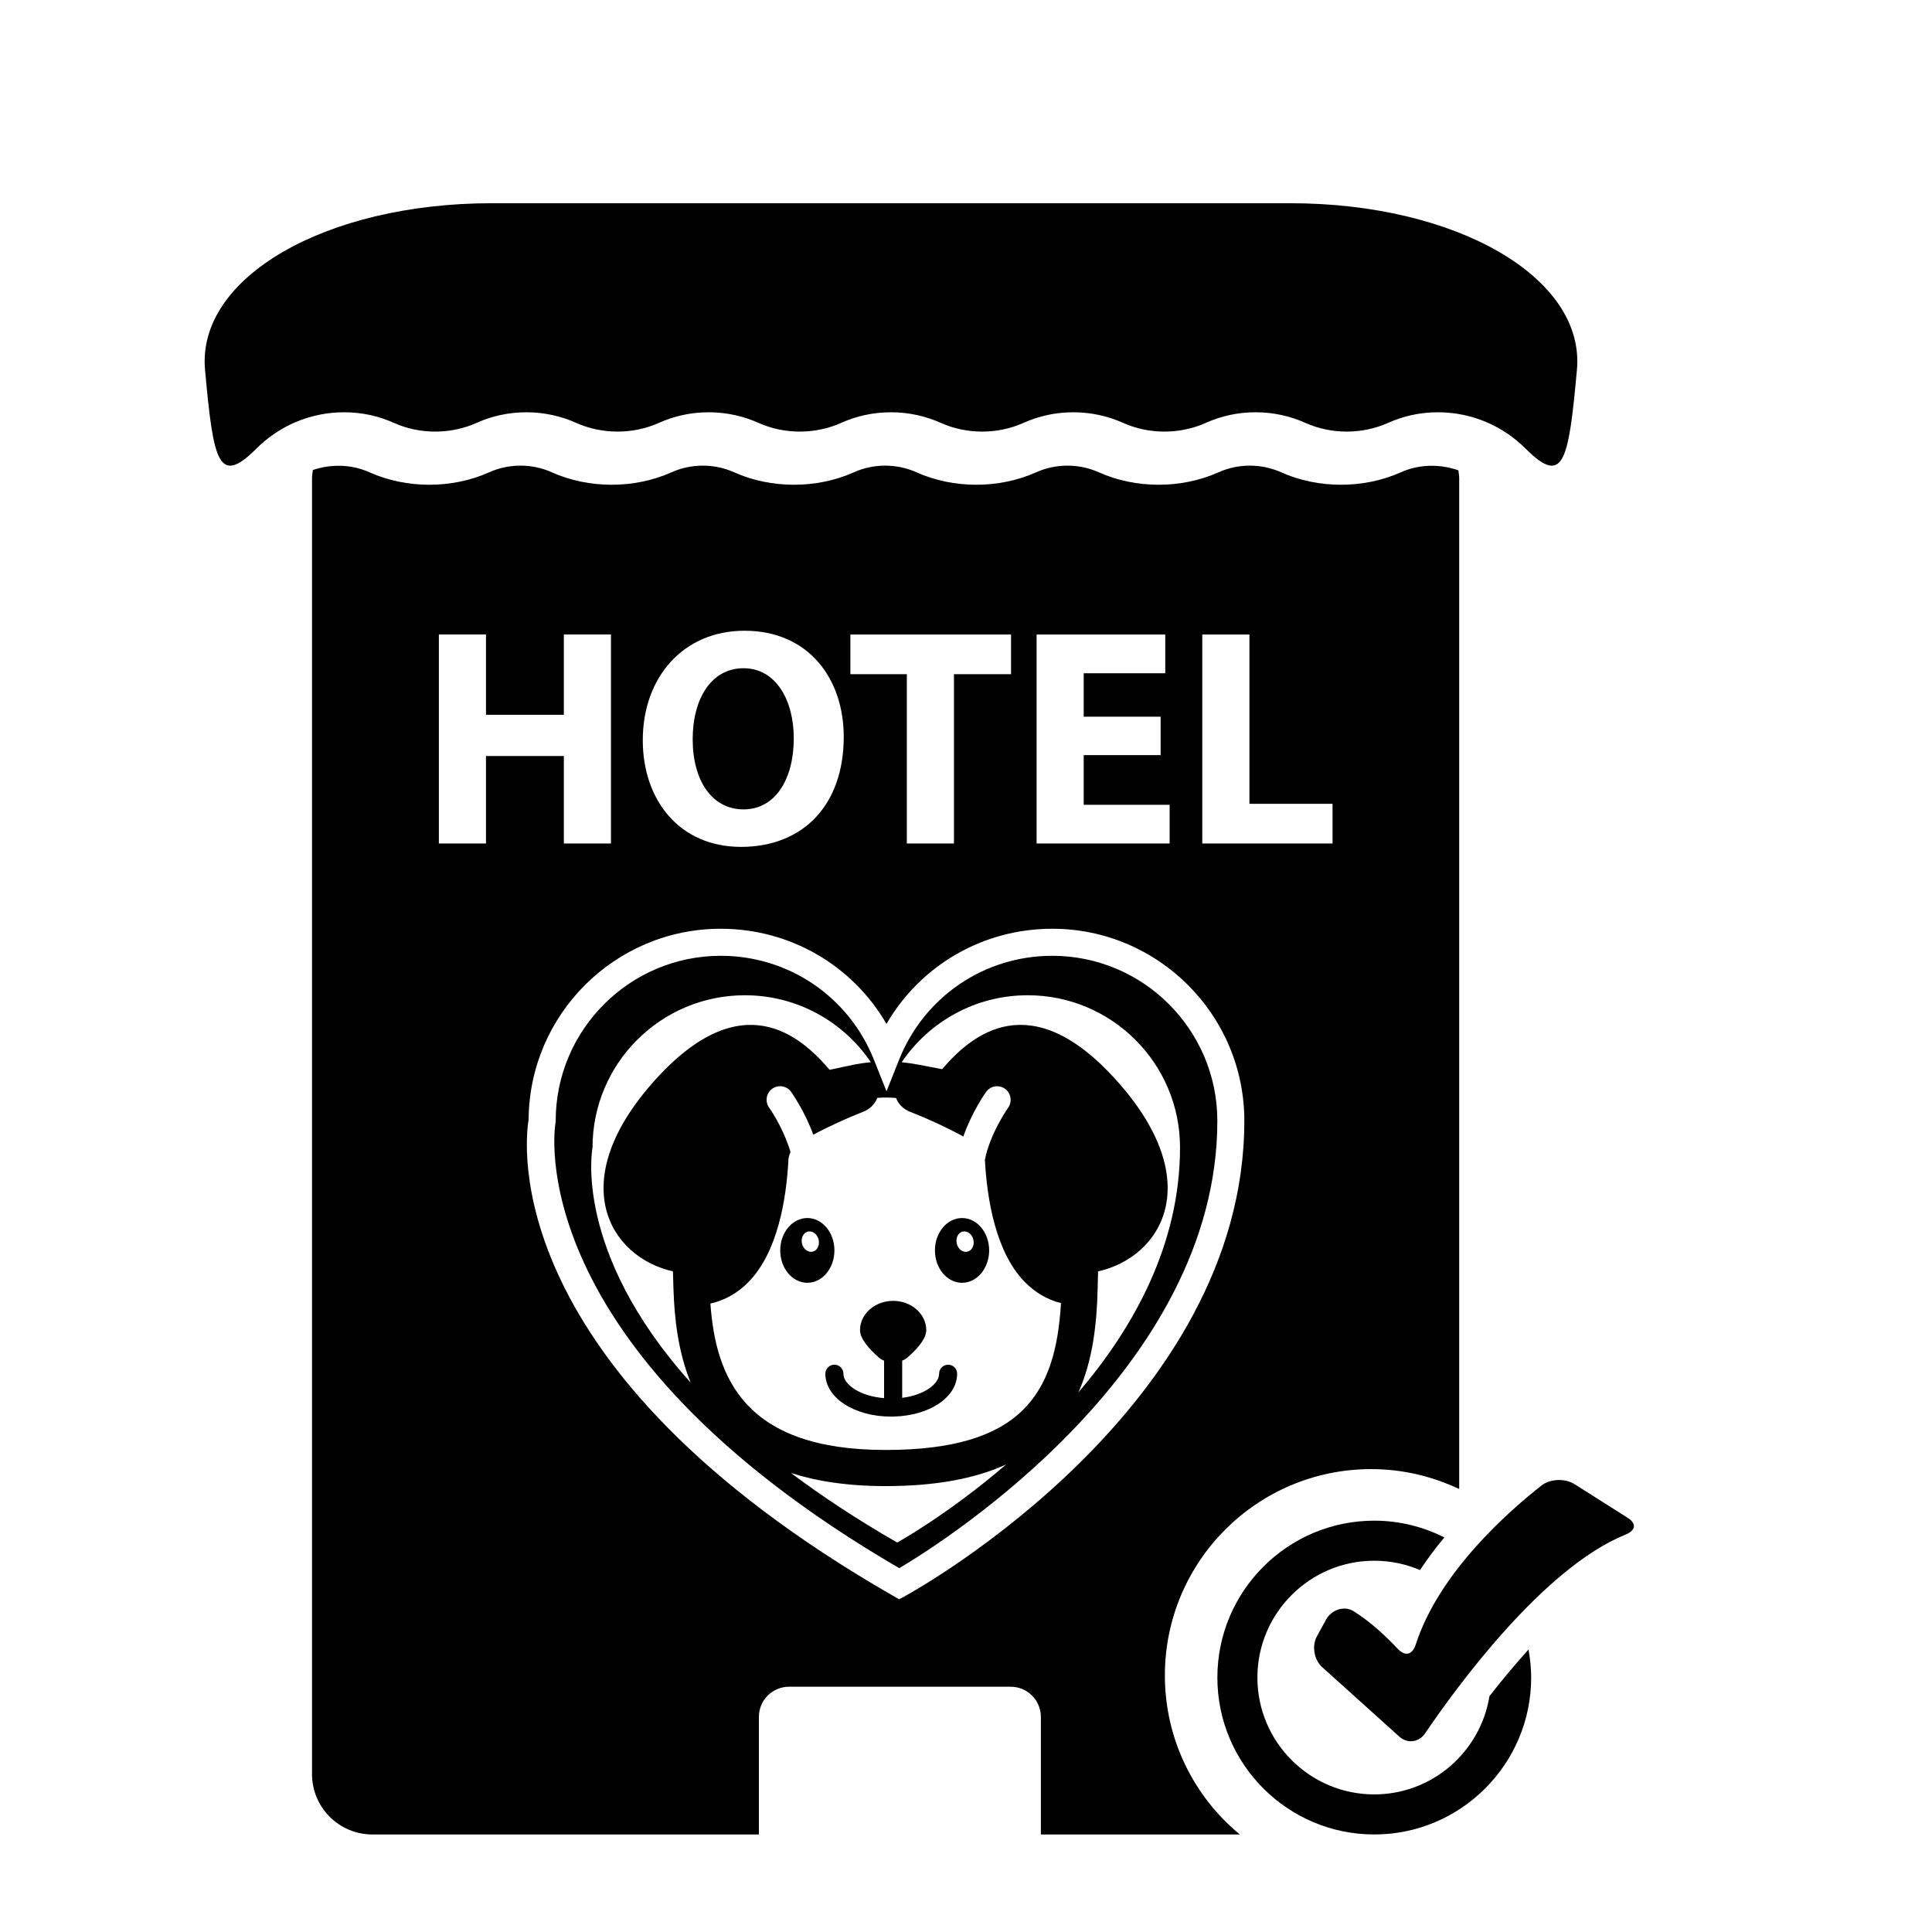 <?xml version="1.0" encoding="iso-8859-1"?>
<!-- Generator: Adobe Illustrator 17.1.0, SVG Export Plug-In . SVG Version: 6.00 Build 0)  -->
<!DOCTYPE svg PUBLIC "-//W3C//DTD SVG 1.1//EN" "http://www.w3.org/Graphics/SVG/1.1/DTD/svg11.dtd">
<svg version="1.1" id="Capa_1" xmlns="http://www.w3.org/2000/svg" xmlns:xlink="http://www.w3.org/1999/xlink" x="0px" y="0px"
	 viewBox="0 0 64 64" style="enable-background:new 0 0 64 64;" xml:space="preserve">
<g>
	<path d="M13.049,14.009c0.858,0.384,1.879,0.384,2.737,0c0.504-0.227,1.062-0.352,1.651-0.352s1.148,0.126,1.651,0.352
		c0.858,0.384,1.879,0.384,2.737,0c0.504-0.227,1.062-0.352,1.651-0.352c0.589,0,1.148,0.126,1.651,0.352
		c0.858,0.384,1.879,0.384,2.737,0c0.504-0.227,1.062-0.352,1.651-0.352c0.589,0,1.147,0.126,1.651,0.352
		c0.858,0.384,1.879,0.384,2.737,0c0.504-0.227,1.062-0.352,1.651-0.352c0.589,0,1.147,0.126,1.651,0.352
		c0.858,0.384,1.879,0.384,2.737,0c0.504-0.227,1.062-0.352,1.651-0.352c0.589,0,1.147,0.126,1.651,0.352
		c0.858,0.384,1.879,0.384,2.737,0c0.504-0.227,1.062-0.352,1.651-0.352c1.134,0,2.16,0.46,2.903,1.202
		c1.26,1.26,1.426,0.435,1.703-2.611c0.276-3.047-3.977-5.516-9.5-5.516H16.292c-5.523,0-9.776,2.469-9.5,5.516
		c0.276,3.046,0.443,3.871,1.703,2.611c0.743-0.742,1.769-1.202,2.903-1.202C11.987,13.656,12.545,13.782,13.049,14.009z"/>
	<path d="M31.409,45.208c-0.165,0-0.3,0.134-0.3,0.299c0,0.338-0.487,0.706-1.223,0.798v-1.231c0.064-0.026,0.123-0.06,0.173-0.103
		c0.298-0.26,0.625-0.612,0.625-0.906c0-0.537-0.492-0.972-1.097-0.972c-0.607,0-1.098,0.435-1.098,0.972
		c0,0.294,0.328,0.646,0.625,0.906c0.049,0.043,0.109,0.077,0.172,0.103v1.241c-0.802-0.065-1.347-0.453-1.347-0.809
		c0-0.165-0.134-0.299-0.299-0.299c-0.165,0-0.299,0.134-0.299,0.299c0,0.797,0.959,1.421,2.183,1.421
		c0.018,0,0.036-0.001,0.053-0.002c0.004,0,0.005,0.002,0.009,0.002c0.003,0,0.007-0.002,0.011-0.002
		c1.189-0.024,2.109-0.639,2.109-1.419C31.708,45.342,31.574,45.208,31.409,45.208z"/>
	<path d="M24.631,26.812c1.058,0,1.664-1.007,1.664-2.354c0-1.253-0.585-2.322-1.664-2.322c-1.069,0-1.685,1.008-1.685,2.354
		C22.946,25.857,23.583,26.812,24.631,26.812z"/>
	<path d="M31.869,40.349c-0.496,0-0.898,0.481-0.898,1.072c0,0.593,0.402,1.073,0.898,1.073c0.495,0,0.898-0.48,0.898-1.073
		C32.767,40.829,32.364,40.349,31.869,40.349z M32.047,41.463c-0.152,0.035-0.311-0.084-0.353-0.268
		c-0.043-0.184,0.044-0.36,0.197-0.398c0.151-0.034,0.311,0.085,0.353,0.268C32.287,41.248,32.2,41.427,32.047,41.463z"/>
	<path d="M27.641,41.421c0-0.592-0.401-1.072-0.898-1.072c-0.495,0-0.897,0.481-0.897,1.072c0,0.593,0.402,1.073,0.897,1.073
		C27.239,42.494,27.641,42.014,27.641,41.421z M26.921,41.463c-0.152,0.035-0.311-0.084-0.354-0.268
		c-0.042-0.184,0.045-0.36,0.197-0.398c0.153-0.034,0.31,0.085,0.354,0.268C27.161,41.248,27.072,41.427,26.921,41.463z"/>
	<path d="M34.859,31.662c-2.25,0-4.243,1.352-5.076,3.445l-0.416,1.045l-0.416-1.045c-0.834-2.093-2.826-3.445-5.075-3.445
		c-3.015,0-5.468,2.453-5.468,5.467l-0.009,0.087c-0.013,0.071-1.233,7.387,11.391,14.732c1.522-0.905,10.536-6.613,10.536-14.819
		C40.325,34.115,37.873,31.662,34.859,31.662z M19.628,38.014c0-2.786,2.261-5.045,5.047-5.045c1.737,0,3.266,0.879,4.172,2.217
		c-0.176,0.017-0.354,0.042-0.538,0.077l-0.828,0.176c-0.975-1.148-2.916-2.825-5.763,0.318c-3.067,3.388-1.514,5.892,0.574,6.358
		l0.016,0.546c0.03,0.999,0.153,2.114,0.571,3.139C18.954,41.434,19.628,38.014,19.628,38.014z M29.721,51.098
		c-1.344-0.771-2.506-1.543-3.519-2.303c0.85,0.273,1.879,0.434,3.135,0.434c1.71,0,3.009-0.265,3.994-0.718
		C31.397,50.175,29.721,51.098,29.721,51.098z M29.336,48.032c-4.649,0-5.626-2.368-5.803-4.85c0.479-0.106,0.913-0.352,1.275-0.727
		c0.959-0.992,1.242-2.744,1.31-4.04c0.004-0.078,0.031-0.168,0.068-0.25c-0.181-0.633-0.538-1.233-0.707-1.473
		c-0.145-0.202-0.098-0.482,0.104-0.627c0.201-0.143,0.481-0.097,0.626,0.107c0.026,0.038,0.45,0.64,0.732,1.416
		c0.539-0.287,1.102-0.536,1.389-0.652l0.279-0.113c0.212-0.086,0.374-0.249,0.453-0.455c0.211-0.016,0.41-0.013,0.62,0.004
		c0.08,0.204,0.24,0.366,0.451,0.451l0.278,0.113c0.308,0.123,0.929,0.399,1.501,0.712c0.281-0.807,0.725-1.436,0.753-1.475
		c0.144-0.203,0.424-0.25,0.625-0.107c0.202,0.144,0.249,0.425,0.107,0.627c-0.008,0.01-0.6,0.854-0.771,1.726
		c0.069,1.295,0.352,3.045,1.31,4.037c0.345,0.356,0.756,0.597,1.21,0.711C34.971,46.185,33.831,48.032,29.336,48.032z
		 M36.956,35.757c-2.829-3.125-4.765-1.487-5.747-0.339l-0.779-0.149c-0.191-0.036-0.377-0.062-0.561-0.081
		c0.906-1.339,2.437-2.219,4.175-2.219c2.787,0,5.046,2.259,5.046,5.045c0,3.213-1.538,5.97-3.368,8.113
		c0.473-1.051,0.614-2.265,0.64-3.469l0.013-0.542C38.468,41.651,40.025,39.147,36.956,35.757z"/>
	<path d="M53.915,50.277l-1.755-1.111c-0.31-0.196-0.803-0.185-1.092,0.041c-1.059,0.829-3.396,2.867-4.168,5.266
		c-0.112,0.348-0.352,0.409-0.602,0.142c-0.351-0.373-0.879-0.881-1.461-1.243c-0.311-0.194-0.733-0.042-0.909,0.279l-0.302,0.551
		c-0.176,0.321-0.098,0.78,0.174,1.025l2.552,2.299c0.272,0.245,0.653,0.193,0.858-0.109c1.001-1.477,3.898-5.472,6.634-6.58
		C54.185,50.698,54.225,50.474,53.915,50.277z"/>
	<path d="M38.588,55.5c0-3.774,3.06-6.834,6.834-6.834c1.044,0,2.03,0.241,2.916,0.66V15.855c0-0.094-0.015-0.185-0.028-0.275
		c-0.615-0.215-1.304-0.205-1.904,0.065c-1.23,0.551-2.741,0.55-3.965,0.001c-0.657-0.295-1.424-0.294-2.075-0.001
		c-1.23,0.551-2.741,0.55-3.965,0.001c-0.657-0.295-1.424-0.294-2.075-0.001c-1.229,0.551-2.741,0.55-3.965,0.001
		c-0.657-0.295-1.424-0.294-2.075-0.001c-1.229,0.551-2.741,0.55-3.965,0.001c-0.657-0.295-1.424-0.294-2.075-0.001
		c-1.229,0.551-2.741,0.55-3.965,0.001c-0.657-0.295-1.424-0.294-2.075-0.001c-1.23,0.551-2.741,0.55-3.965,0.001
		c-0.594-0.267-1.27-0.281-1.876-0.077c-0.014,0.095-0.029,0.189-0.029,0.286v42.914c0,1.104,0.895,2,2,2h12.803v-3.894
		c0-0.553,0.448-1,1-1h7.341c0.552,0,1,0.447,1,1v3.894h6.59C39.554,59.516,38.588,57.621,38.588,55.5z M39.827,21.019h1.562v5.608
		h2.753v1.314h-4.315V21.019z M34.338,21.019h4.263v1.284h-2.702v1.438h2.548v1.274h-2.548v1.644h2.846v1.283h-4.407V21.019z
		 M28.17,21.019h5.322v1.314h-1.891v5.608H30.04v-5.608h-1.87V21.019z M24.662,20.894c2.127,0,3.288,1.593,3.288,3.514
		c0,2.28-1.366,3.646-3.401,3.646c-2.044,0-3.256-1.551-3.256-3.533C21.292,22.445,22.627,20.894,24.662,20.894z M16.099,27.941
		h-1.561v-6.923h1.561v2.66h2.579v-2.66h1.561v6.923h-1.561v-2.897h-2.579V27.941z M30.006,52.858l-0.221,0.121l-0.218-0.126
		c-13.086-7.516-12.178-15.04-12.056-15.765c0.022-3.49,2.868-6.322,6.364-6.322c2.297,0,4.363,1.211,5.491,3.152
		c1.127-1.941,3.194-3.152,5.492-3.152c3.508,0,6.362,2.853,6.362,6.362C41.221,46.579,30.463,52.606,30.006,52.858z"/>
	<path d="M49.34,56.188c-0.298,1.842-1.893,3.254-3.817,3.254c-2.134,0-3.87-1.736-3.87-3.871c0-2.134,1.736-3.87,3.87-3.87
		c0.538,0,1.05,0.11,1.516,0.31c0.253-0.379,0.522-0.742,0.807-1.082c-0.7-0.352-1.487-0.555-2.322-0.555
		c-2.866,0-5.197,2.332-5.197,5.197c0,2.866,2.331,5.198,5.197,5.198c2.866,0,5.198-2.332,5.198-5.198
		c0-0.317-0.033-0.627-0.089-0.929C50.161,55.166,49.722,55.697,49.34,56.188z"/>
</g>
</svg>
